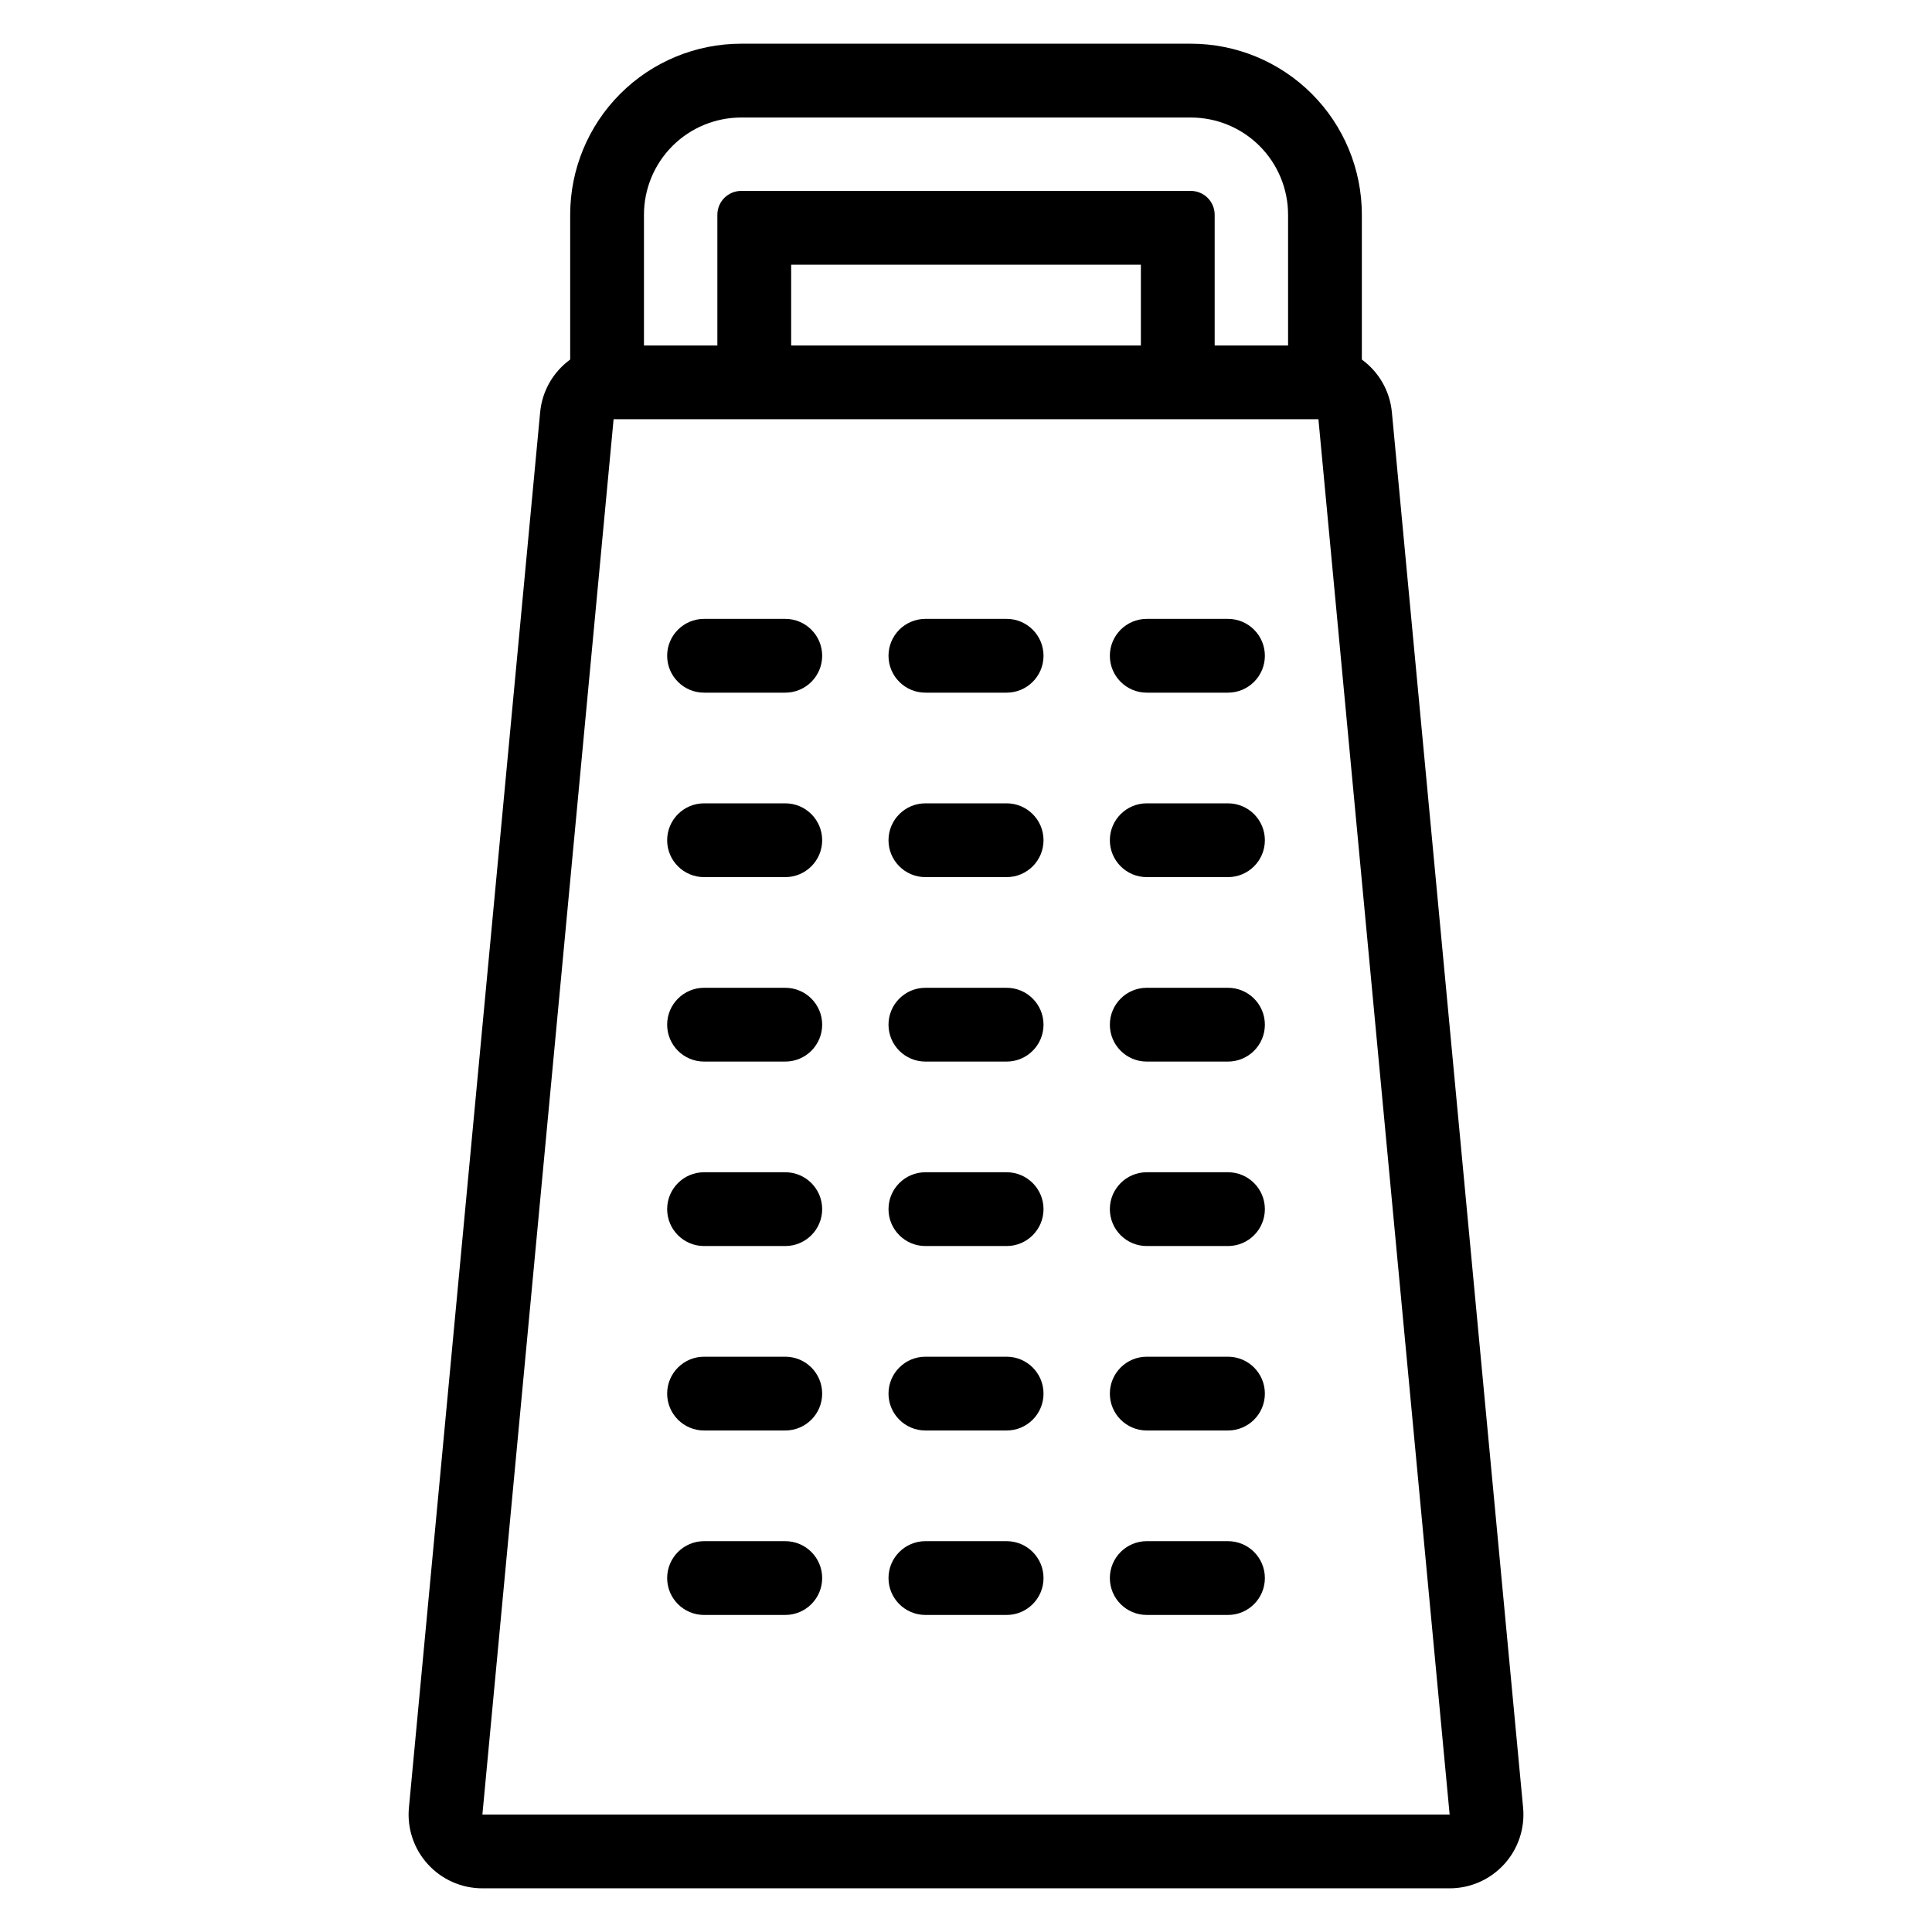 <?xml version="1.0" encoding="UTF-8"?>
<!-- Uploaded to: SVG Repo, www.svgrepo.com, Generator: SVG Repo Mixer Tools -->
<svg fill="#000000" width="800px" height="800px" version="1.1" viewBox="144 144 512 512" xmlns="http://www.w3.org/2000/svg">
 <path d="m295.1 239.29c-4.391 3.199-7.414 8.195-7.957 13.977l-34.773 369.78c-0.52 5.477 1.301 10.918 5.008 14.988 3.707 4.07 8.953 6.394 14.461 6.394h256.33c5.504 0 10.754-2.324 14.461-6.394 3.703-4.07 5.523-9.512 5.008-14.988l-34.773-369.78c-0.543-5.781-3.566-10.781-7.961-13.977v-38.391c0-12.023-4.773-23.551-13.273-32.043-8.5-8.5-20.027-13.273-32.043-13.273h-119.16c-12.023 0-23.551 4.773-32.051 13.273-8.496 8.496-13.273 20.023-13.273 32.043v38.391zm198.3 15.809h-186.79l-34.77 369.78h256.33l-34.773-369.78zm-162.82 316.88h21.527c5.398 0 9.777-4.379 9.777-9.777 0-5.398-4.379-9.777-9.777-9.777h-21.527c-5.391 0-9.777 4.379-9.777 9.777 0 5.398 4.383 9.777 9.777 9.777zm58.66 0h21.527c5.398 0 9.777-4.379 9.777-9.777 0-5.398-4.379-9.777-9.777-9.777h-21.527c-5.391 0-9.777 4.379-9.777 9.777 0 5.398 4.383 9.777 9.777 9.777zm58.66 0h21.527c5.398 0 9.777-4.379 9.777-9.777 0-5.398-4.379-9.777-9.777-9.777h-21.527c-5.391 0-9.777 4.379-9.777 9.777 0 5.398 4.383 9.777 9.777 9.777zm-117.32-48.883h21.527c5.398 0 9.777-4.379 9.777-9.777 0-5.398-4.379-9.777-9.777-9.777h-21.527c-5.391 0-9.777 4.379-9.777 9.777 0 5.398 4.383 9.777 9.777 9.777zm58.66 0h21.527c5.398 0 9.777-4.379 9.777-9.777 0-5.398-4.379-9.777-9.777-9.777h-21.527c-5.391 0-9.777 4.379-9.777 9.777 0 5.398 4.383 9.777 9.777 9.777zm58.66 0h21.527c5.398 0 9.777-4.379 9.777-9.777 0-5.398-4.379-9.777-9.777-9.777h-21.527c-5.391 0-9.777 4.379-9.777 9.777 0 5.398 4.383 9.777 9.777 9.777zm-58.66-48.883h21.527c5.398 0 9.777-4.379 9.777-9.777 0-5.398-4.379-9.777-9.777-9.777h-21.527c-5.391 0-9.777 4.379-9.777 9.777 0 5.398 4.383 9.777 9.777 9.777zm-58.66 0h21.527c5.398 0 9.777-4.379 9.777-9.777 0-5.398-4.379-9.777-9.777-9.777h-21.527c-5.391 0-9.777 4.379-9.777 9.777 0 5.398 4.383 9.777 9.777 9.777zm117.32 0h21.527c5.398 0 9.777-4.379 9.777-9.777 0-5.398-4.379-9.777-9.777-9.777h-21.527c-5.391 0-9.777 4.379-9.777 9.777 0 5.398 4.383 9.777 9.777 9.777zm-117.32-48.883h21.527c5.398 0 9.777-4.379 9.777-9.777 0-5.398-4.379-9.777-9.777-9.777h-21.527c-5.391 0-9.777 4.379-9.777 9.777 0 5.398 4.383 9.777 9.777 9.777zm58.66 0h21.527c5.398 0 9.777-4.379 9.777-9.777 0-5.398-4.379-9.777-9.777-9.777h-21.527c-5.391 0-9.777 4.379-9.777 9.777 0 5.398 4.383 9.777 9.777 9.777zm58.66 0h21.527c5.398 0 9.777-4.379 9.777-9.777 0-5.398-4.379-9.777-9.777-9.777h-21.527c-5.391 0-9.777 4.379-9.777 9.777 0 5.398 4.383 9.777 9.777 9.777zm-117.32-48.883h21.527c5.398 0 9.777-4.379 9.777-9.777 0-5.398-4.379-9.777-9.777-9.777h-21.527c-5.391 0-9.777 4.379-9.777 9.777 0 5.398 4.383 9.777 9.777 9.777zm58.66 0h21.527c5.398 0 9.777-4.379 9.777-9.777 0-5.398-4.379-9.777-9.777-9.777h-21.527c-5.391 0-9.777 4.379-9.777 9.777 0 5.398 4.383 9.777 9.777 9.777zm58.66 0h21.527c5.398 0 9.777-4.379 9.777-9.777 0-5.398-4.379-9.777-9.777-9.777h-21.527c-5.391 0-9.777 4.379-9.777 9.777 0 5.398 4.383 9.777 9.777 9.777zm-117.32-48.883h21.527c5.398 0 9.777-4.379 9.777-9.777 0-5.398-4.379-9.777-9.777-9.777h-21.527c-5.391 0-9.777 4.379-9.777 9.777 0 5.398 4.383 9.777 9.777 9.777zm58.66 0h21.527c5.398 0 9.777-4.379 9.777-9.777 0-5.398-4.379-9.777-9.777-9.777h-21.527c-5.391 0-9.777 4.379-9.777 9.777 0 5.398 4.383 9.777 9.777 9.777zm58.66 0h21.527c5.398 0 9.777-4.379 9.777-9.777 0-5.398-4.379-9.777-9.777-9.777h-21.527c-5.391 0-9.777 4.379-9.777 9.777 0 5.398 4.383 9.777 9.777 9.777zm37.453-92.008v-34.645c0-6.832-2.715-13.387-7.547-18.223-4.832-4.828-11.383-7.543-18.219-7.543h-119.16c-6.832 0-13.387 2.715-18.223 7.543-4.828 4.832-7.547 11.387-7.547 18.223v34.645h19.453v-34.645c0-1.676 0.668-3.281 1.852-4.465s2.789-1.852 4.465-1.852h119.16c1.672 0 3.277 0.668 4.461 1.852 1.188 1.184 1.852 2.789 1.852 4.465v34.645zm-39.008 0v-21.406h-92.68v21.406z" fill-rule="evenodd"/>
</svg>